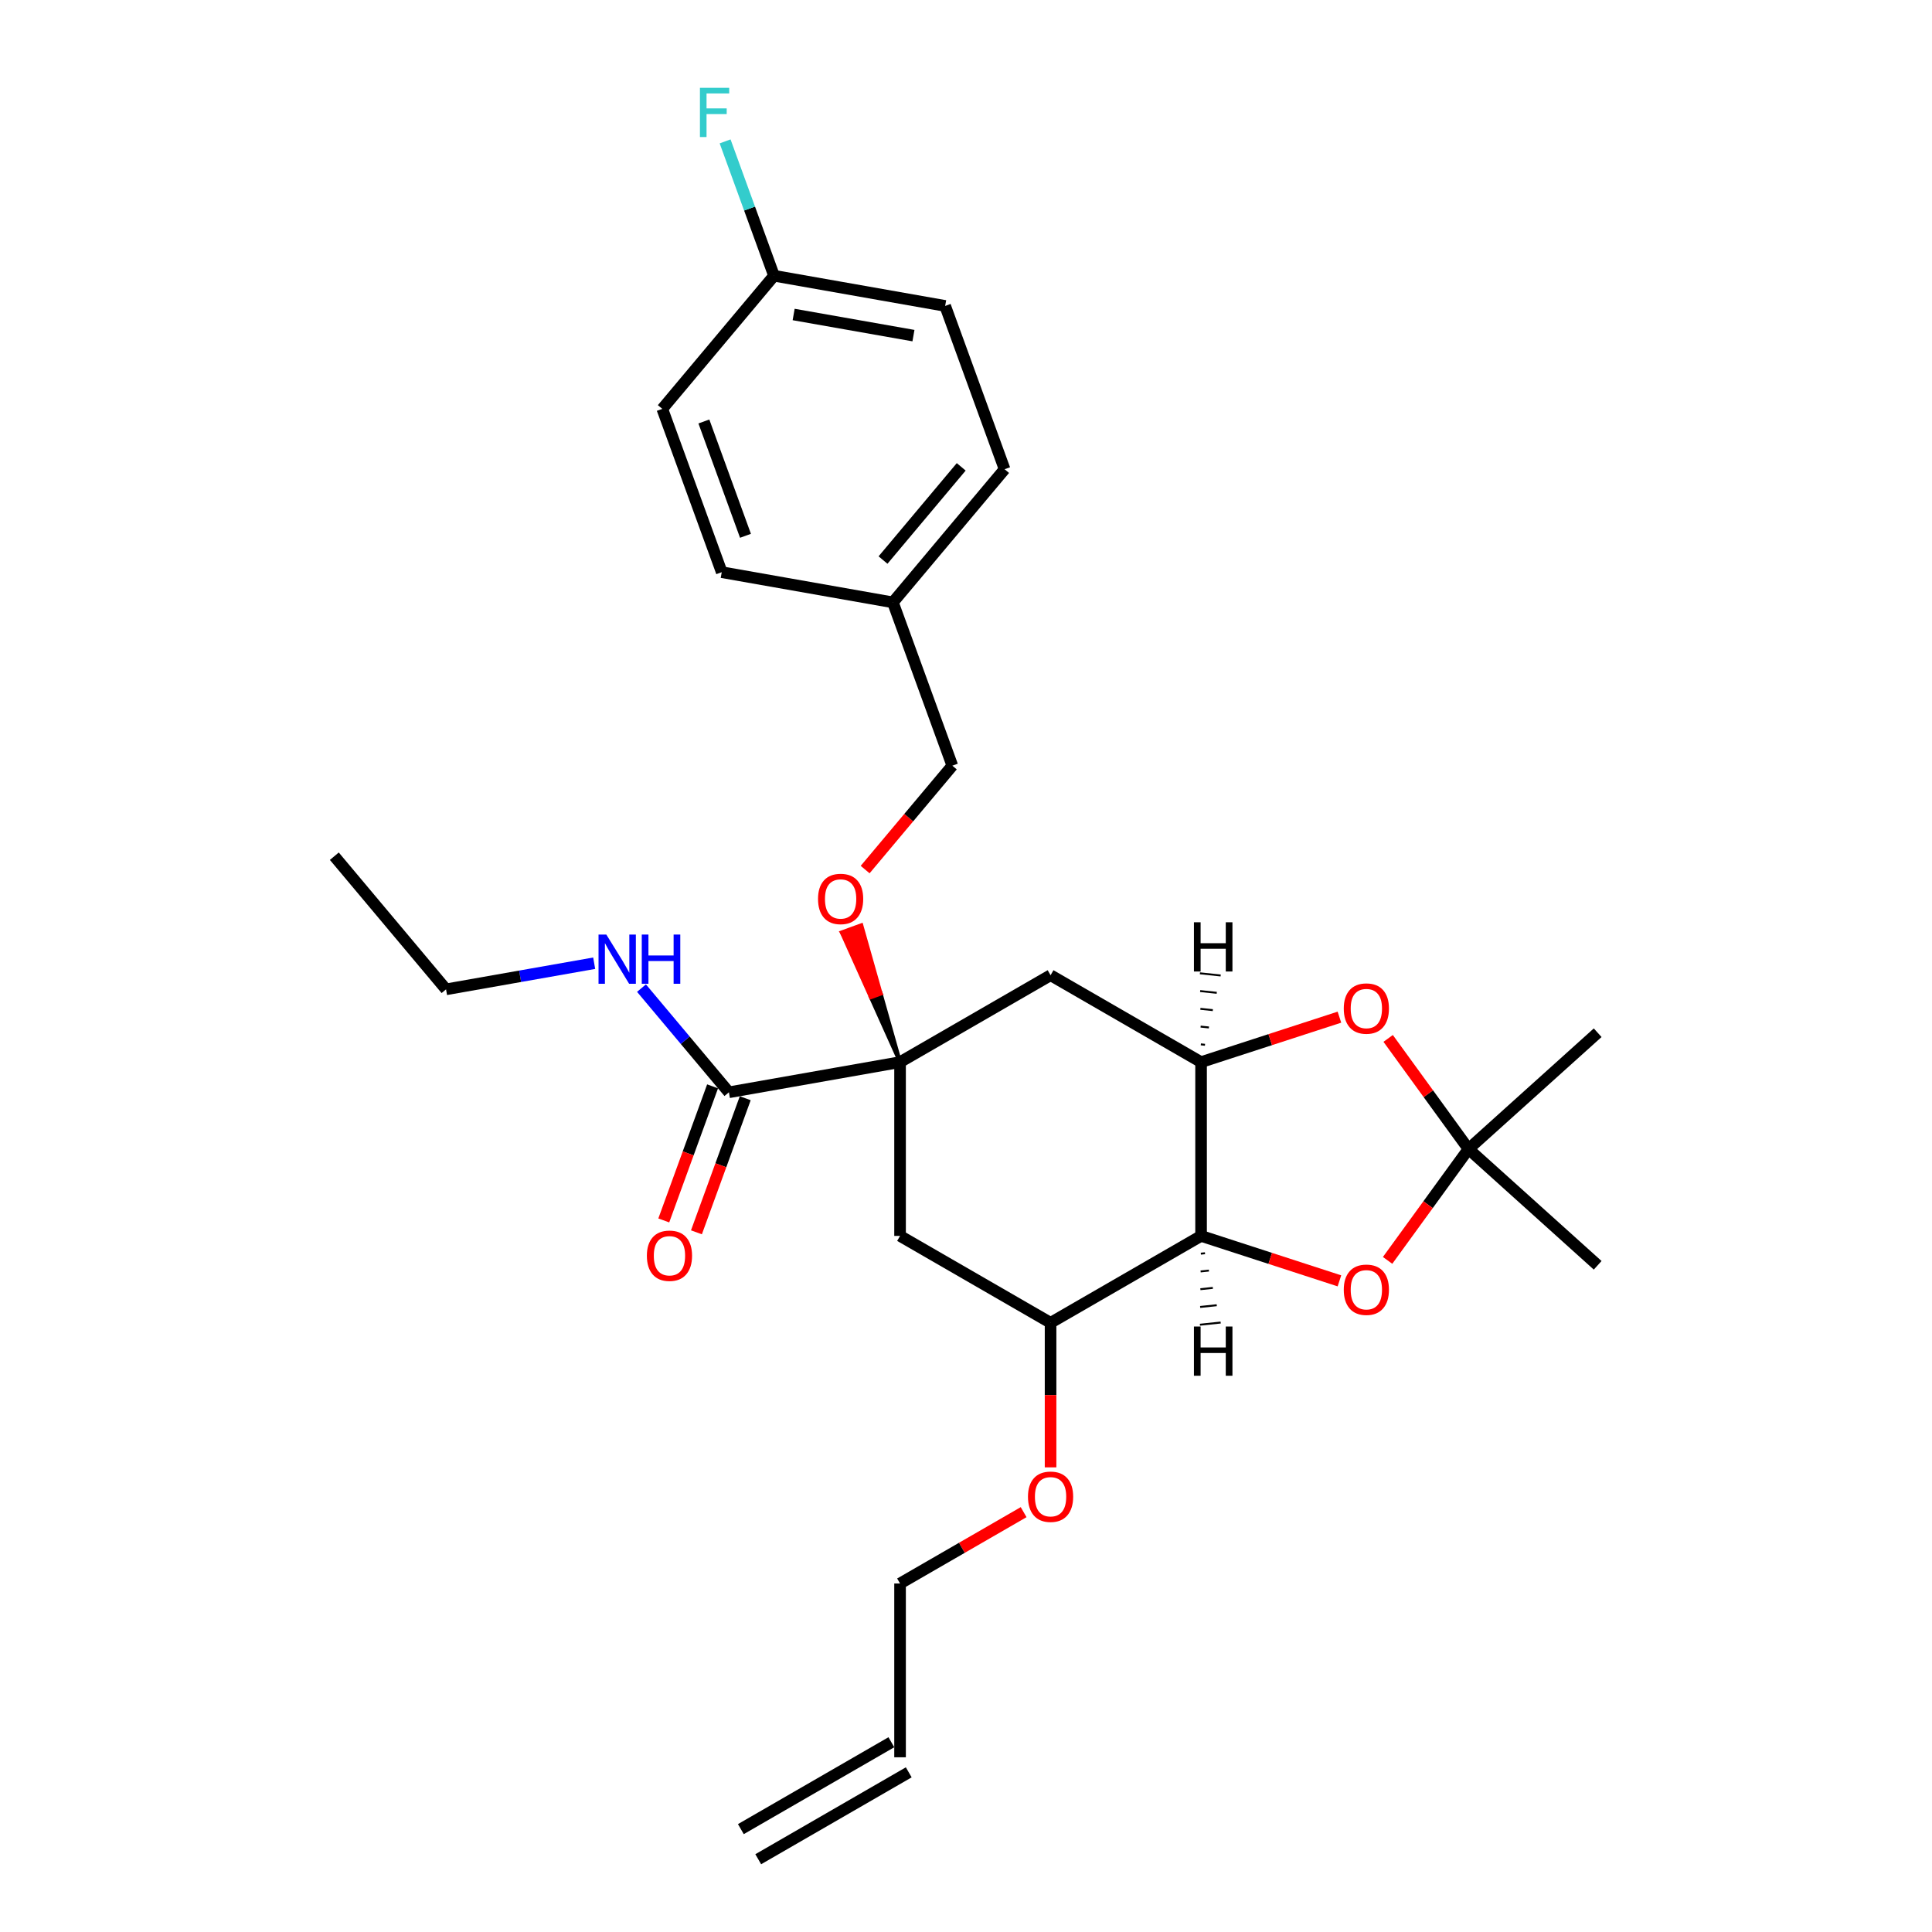 <?xml version='1.0' encoding='iso-8859-1'?>
<svg version='1.1' baseProfile='full'
              xmlns='http://www.w3.org/2000/svg'
                      xmlns:rdkit='http://www.rdkit.org/xml'
                      xmlns:xlink='http://www.w3.org/1999/xlink'
                  xml:space='preserve'
width='1000px' height='1000px' viewBox='0 0 1000 1000'>
<!-- END OF HEADER -->
<rect style='opacity:1.0;fill:#FFFFFF;stroke:none' width='1000' height='1000' x='0' y='0'> </rect>
<path class='bond-5' d='M 465.869,549.75 L 543.772,504.772' style='fill:none;fill-rule:evenodd;stroke:#000000;stroke-width:6px;stroke-linecap:butt;stroke-linejoin:miter;stroke-opacity:1' />
<path class='bond-6' d='M 465.869,549.75 L 465.869,639.704' style='fill:none;fill-rule:evenodd;stroke:#000000;stroke-width:6px;stroke-linecap:butt;stroke-linejoin:miter;stroke-opacity:1' />
<path class='bond-7' d='M 465.869,549.75 L 377.281,565.37' style='fill:none;fill-rule:evenodd;stroke:#000000;stroke-width:6px;stroke-linecap:butt;stroke-linejoin:miter;stroke-opacity:1' />
<path class='bond-9' d='M 465.869,549.75 L 455.847,514.325 L 450.776,516.171 Z' style='fill:#000000;fill-rule:evenodd;fill-opacity:1;stroke:#000000;stroke-width:2px;stroke-linecap:butt;stroke-linejoin:miter;stroke-opacity:1;' />
<path class='bond-9' d='M 455.847,514.325 L 435.682,482.592 L 445.826,478.9 Z' style='fill:#FF0000;fill-rule:evenodd;fill-opacity:1;stroke:#FF0000;stroke-width:2px;stroke-linecap:butt;stroke-linejoin:miter;stroke-opacity:1;' />
<path class='bond-9' d='M 455.847,514.325 L 450.776,516.171 L 435.682,482.592 Z' style='fill:#FF0000;fill-rule:evenodd;fill-opacity:1;stroke:#FF0000;stroke-width:2px;stroke-linecap:butt;stroke-linejoin:miter;stroke-opacity:1;' />
<path class='bond-0' d='M 621.675,639.704 L 543.772,684.682' style='fill:none;fill-rule:evenodd;stroke:#000000;stroke-width:6px;stroke-linecap:butt;stroke-linejoin:miter;stroke-opacity:1' />
<path class='bond-3' d='M 621.675,639.704 L 657.48,651.338' style='fill:none;fill-rule:evenodd;stroke:#000000;stroke-width:6px;stroke-linecap:butt;stroke-linejoin:miter;stroke-opacity:1' />
<path class='bond-3' d='M 657.48,651.338 L 693.284,662.971' style='fill:none;fill-rule:evenodd;stroke:#FF0000;stroke-width:6px;stroke-linecap:butt;stroke-linejoin:miter;stroke-opacity:1' />
<path class='bond-28' d='M 621.675,639.704 L 621.675,549.75' style='fill:none;fill-rule:evenodd;stroke:#000000;stroke-width:6px;stroke-linecap:butt;stroke-linejoin:miter;stroke-opacity:1' />
<path class='bond-31' d='M 621.556,648.898 L 623.703,648.672' style='fill:none;fill-rule:evenodd;stroke:#000000;stroke-width:1.0px;stroke-linecap:butt;stroke-linejoin:miter;stroke-opacity:1' />
<path class='bond-31' d='M 621.437,658.092 L 625.731,657.64' style='fill:none;fill-rule:evenodd;stroke:#000000;stroke-width:1.0px;stroke-linecap:butt;stroke-linejoin:miter;stroke-opacity:1' />
<path class='bond-31' d='M 621.318,667.285 L 627.759,666.608' style='fill:none;fill-rule:evenodd;stroke:#000000;stroke-width:1.0px;stroke-linecap:butt;stroke-linejoin:miter;stroke-opacity:1' />
<path class='bond-31' d='M 621.199,676.479 L 629.787,675.577' style='fill:none;fill-rule:evenodd;stroke:#000000;stroke-width:1.0px;stroke-linecap:butt;stroke-linejoin:miter;stroke-opacity:1' />
<path class='bond-31' d='M 621.08,685.673 L 631.815,684.545' style='fill:none;fill-rule:evenodd;stroke:#000000;stroke-width:1.0px;stroke-linecap:butt;stroke-linejoin:miter;stroke-opacity:1' />
<path class='bond-1' d='M 621.675,549.75 L 543.772,504.772' style='fill:none;fill-rule:evenodd;stroke:#000000;stroke-width:6px;stroke-linecap:butt;stroke-linejoin:miter;stroke-opacity:1' />
<path class='bond-4' d='M 621.675,549.75 L 657.48,538.116' style='fill:none;fill-rule:evenodd;stroke:#000000;stroke-width:6px;stroke-linecap:butt;stroke-linejoin:miter;stroke-opacity:1' />
<path class='bond-4' d='M 657.48,538.116 L 693.284,526.483' style='fill:none;fill-rule:evenodd;stroke:#FF0000;stroke-width:6px;stroke-linecap:butt;stroke-linejoin:miter;stroke-opacity:1' />
<path class='bond-32' d='M 623.703,540.782 L 621.556,540.556' style='fill:none;fill-rule:evenodd;stroke:#000000;stroke-width:1.0px;stroke-linecap:butt;stroke-linejoin:miter;stroke-opacity:1' />
<path class='bond-32' d='M 625.731,531.814 L 621.437,531.362' style='fill:none;fill-rule:evenodd;stroke:#000000;stroke-width:1.0px;stroke-linecap:butt;stroke-linejoin:miter;stroke-opacity:1' />
<path class='bond-32' d='M 627.759,522.846 L 621.318,522.169' style='fill:none;fill-rule:evenodd;stroke:#000000;stroke-width:1.0px;stroke-linecap:butt;stroke-linejoin:miter;stroke-opacity:1' />
<path class='bond-32' d='M 629.787,513.878 L 621.199,512.975' style='fill:none;fill-rule:evenodd;stroke:#000000;stroke-width:1.0px;stroke-linecap:butt;stroke-linejoin:miter;stroke-opacity:1' />
<path class='bond-32' d='M 631.815,504.91 L 621.08,503.781' style='fill:none;fill-rule:evenodd;stroke:#000000;stroke-width:1.0px;stroke-linecap:butt;stroke-linejoin:miter;stroke-opacity:1' />
<path class='bond-2' d='M 760.101,594.727 L 739.304,566.103' style='fill:none;fill-rule:evenodd;stroke:#000000;stroke-width:6px;stroke-linecap:butt;stroke-linejoin:miter;stroke-opacity:1' />
<path class='bond-2' d='M 739.304,566.103 L 718.507,537.478' style='fill:none;fill-rule:evenodd;stroke:#FF0000;stroke-width:6px;stroke-linecap:butt;stroke-linejoin:miter;stroke-opacity:1' />
<path class='bond-23' d='M 760.101,594.727 L 826.95,534.536' style='fill:none;fill-rule:evenodd;stroke:#000000;stroke-width:6px;stroke-linecap:butt;stroke-linejoin:miter;stroke-opacity:1' />
<path class='bond-24' d='M 760.101,594.727 L 826.95,654.918' style='fill:none;fill-rule:evenodd;stroke:#000000;stroke-width:6px;stroke-linecap:butt;stroke-linejoin:miter;stroke-opacity:1' />
<path class='bond-29' d='M 760.101,594.727 L 739.16,623.549' style='fill:none;fill-rule:evenodd;stroke:#000000;stroke-width:6px;stroke-linecap:butt;stroke-linejoin:miter;stroke-opacity:1' />
<path class='bond-29' d='M 739.16,623.549 L 718.22,652.371' style='fill:none;fill-rule:evenodd;stroke:#FF0000;stroke-width:6px;stroke-linecap:butt;stroke-linejoin:miter;stroke-opacity:1' />
<path class='bond-8' d='M 465.869,639.704 L 543.772,684.682' style='fill:none;fill-rule:evenodd;stroke:#000000;stroke-width:6px;stroke-linecap:butt;stroke-linejoin:miter;stroke-opacity:1' />
<path class='bond-10' d='M 368.828,562.294 L 356.199,596.993' style='fill:none;fill-rule:evenodd;stroke:#000000;stroke-width:6px;stroke-linecap:butt;stroke-linejoin:miter;stroke-opacity:1' />
<path class='bond-10' d='M 356.199,596.993 L 343.569,631.693' style='fill:none;fill-rule:evenodd;stroke:#FF0000;stroke-width:6px;stroke-linecap:butt;stroke-linejoin:miter;stroke-opacity:1' />
<path class='bond-10' d='M 385.734,568.447 L 373.104,603.146' style='fill:none;fill-rule:evenodd;stroke:#000000;stroke-width:6px;stroke-linecap:butt;stroke-linejoin:miter;stroke-opacity:1' />
<path class='bond-10' d='M 373.104,603.146 L 360.475,637.846' style='fill:none;fill-rule:evenodd;stroke:#FF0000;stroke-width:6px;stroke-linecap:butt;stroke-linejoin:miter;stroke-opacity:1' />
<path class='bond-11' d='M 377.281,565.37 L 354.658,538.409' style='fill:none;fill-rule:evenodd;stroke:#000000;stroke-width:6px;stroke-linecap:butt;stroke-linejoin:miter;stroke-opacity:1' />
<path class='bond-11' d='M 354.658,538.409 L 332.035,511.447' style='fill:none;fill-rule:evenodd;stroke:#0000FF;stroke-width:6px;stroke-linecap:butt;stroke-linejoin:miter;stroke-opacity:1' />
<path class='bond-16' d='M 543.772,684.682 L 543.772,722.094' style='fill:none;fill-rule:evenodd;stroke:#000000;stroke-width:6px;stroke-linecap:butt;stroke-linejoin:miter;stroke-opacity:1' />
<path class='bond-16' d='M 543.772,722.094 L 543.772,759.506' style='fill:none;fill-rule:evenodd;stroke:#FF0000;stroke-width:6px;stroke-linecap:butt;stroke-linejoin:miter;stroke-opacity:1' />
<path class='bond-14' d='M 447.799,450.09 L 470.362,423.2' style='fill:none;fill-rule:evenodd;stroke:#FF0000;stroke-width:6px;stroke-linecap:butt;stroke-linejoin:miter;stroke-opacity:1' />
<path class='bond-14' d='M 470.362,423.2 L 492.925,396.311' style='fill:none;fill-rule:evenodd;stroke:#000000;stroke-width:6px;stroke-linecap:butt;stroke-linejoin:miter;stroke-opacity:1' />
<path class='bond-26' d='M 307.549,498.561 L 269.21,505.321' style='fill:none;fill-rule:evenodd;stroke:#0000FF;stroke-width:6px;stroke-linecap:butt;stroke-linejoin:miter;stroke-opacity:1' />
<path class='bond-26' d='M 269.21,505.321 L 230.871,512.081' style='fill:none;fill-rule:evenodd;stroke:#000000;stroke-width:6px;stroke-linecap:butt;stroke-linejoin:miter;stroke-opacity:1' />
<path class='bond-12' d='M 465.869,909.568 L 465.869,819.614' style='fill:none;fill-rule:evenodd;stroke:#000000;stroke-width:6px;stroke-linecap:butt;stroke-linejoin:miter;stroke-opacity:1' />
<path class='bond-13' d='M 461.371,901.778 L 383.468,946.755' style='fill:none;fill-rule:evenodd;stroke:#000000;stroke-width:6px;stroke-linecap:butt;stroke-linejoin:miter;stroke-opacity:1' />
<path class='bond-13' d='M 470.367,917.358 L 392.464,962.336' style='fill:none;fill-rule:evenodd;stroke:#000000;stroke-width:6px;stroke-linecap:butt;stroke-linejoin:miter;stroke-opacity:1' />
<path class='bond-17' d='M 492.925,396.311 L 462.158,311.781' style='fill:none;fill-rule:evenodd;stroke:#000000;stroke-width:6px;stroke-linecap:butt;stroke-linejoin:miter;stroke-opacity:1' />
<path class='bond-15' d='M 400.626,142.722 L 489.214,158.342' style='fill:none;fill-rule:evenodd;stroke:#000000;stroke-width:6px;stroke-linecap:butt;stroke-linejoin:miter;stroke-opacity:1' />
<path class='bond-15' d='M 410.79,162.782 L 472.801,173.717' style='fill:none;fill-rule:evenodd;stroke:#000000;stroke-width:6px;stroke-linecap:butt;stroke-linejoin:miter;stroke-opacity:1' />
<path class='bond-18' d='M 400.626,142.722 L 387.97,107.95' style='fill:none;fill-rule:evenodd;stroke:#000000;stroke-width:6px;stroke-linecap:butt;stroke-linejoin:miter;stroke-opacity:1' />
<path class='bond-18' d='M 387.97,107.95 L 375.314,73.179' style='fill:none;fill-rule:evenodd;stroke:#33CCCC;stroke-width:6px;stroke-linecap:butt;stroke-linejoin:miter;stroke-opacity:1' />
<path class='bond-30' d='M 400.626,142.722 L 342.804,211.631' style='fill:none;fill-rule:evenodd;stroke:#000000;stroke-width:6px;stroke-linecap:butt;stroke-linejoin:miter;stroke-opacity:1' />
<path class='bond-25' d='M 529.829,782.686 L 497.849,801.15' style='fill:none;fill-rule:evenodd;stroke:#FF0000;stroke-width:6px;stroke-linecap:butt;stroke-linejoin:miter;stroke-opacity:1' />
<path class='bond-25' d='M 497.849,801.15 L 465.869,819.614' style='fill:none;fill-rule:evenodd;stroke:#000000;stroke-width:6px;stroke-linecap:butt;stroke-linejoin:miter;stroke-opacity:1' />
<path class='bond-21' d='M 462.158,311.781 L 519.98,242.872' style='fill:none;fill-rule:evenodd;stroke:#000000;stroke-width:6px;stroke-linecap:butt;stroke-linejoin:miter;stroke-opacity:1' />
<path class='bond-21' d='M 457.05,289.88 L 497.525,241.644' style='fill:none;fill-rule:evenodd;stroke:#000000;stroke-width:6px;stroke-linecap:butt;stroke-linejoin:miter;stroke-opacity:1' />
<path class='bond-22' d='M 462.158,311.781 L 373.57,296.161' style='fill:none;fill-rule:evenodd;stroke:#000000;stroke-width:6px;stroke-linecap:butt;stroke-linejoin:miter;stroke-opacity:1' />
<path class='bond-19' d='M 489.214,158.342 L 519.98,242.872' style='fill:none;fill-rule:evenodd;stroke:#000000;stroke-width:6px;stroke-linecap:butt;stroke-linejoin:miter;stroke-opacity:1' />
<path class='bond-20' d='M 342.804,211.631 L 373.57,296.161' style='fill:none;fill-rule:evenodd;stroke:#000000;stroke-width:6px;stroke-linecap:butt;stroke-linejoin:miter;stroke-opacity:1' />
<path class='bond-20' d='M 364.325,218.157 L 385.861,277.328' style='fill:none;fill-rule:evenodd;stroke:#000000;stroke-width:6px;stroke-linecap:butt;stroke-linejoin:miter;stroke-opacity:1' />
<path class='bond-27' d='M 230.871,512.081 L 173.05,443.172' style='fill:none;fill-rule:evenodd;stroke:#000000;stroke-width:6px;stroke-linecap:butt;stroke-linejoin:miter;stroke-opacity:1' />
<path  class='atom-4' d='M 695.533 667.574
Q 695.533 661.457, 698.555 658.039
Q 701.578 654.62, 707.227 654.62
Q 712.876 654.62, 715.899 658.039
Q 718.921 661.457, 718.921 667.574
Q 718.921 673.763, 715.863 677.289
Q 712.804 680.779, 707.227 680.779
Q 701.614 680.779, 698.555 677.289
Q 695.533 673.799, 695.533 667.574
M 707.227 677.901
Q 711.113 677.901, 713.2 675.31
Q 715.323 672.683, 715.323 667.574
Q 715.323 662.572, 713.2 660.054
Q 711.113 657.499, 707.227 657.499
Q 703.341 657.499, 701.218 660.018
Q 699.131 662.536, 699.131 667.574
Q 699.131 672.719, 701.218 675.31
Q 703.341 677.901, 707.227 677.901
' fill='#FF0000'/>
<path  class='atom-5' d='M 695.533 522.024
Q 695.533 515.907, 698.555 512.489
Q 701.578 509.071, 707.227 509.071
Q 712.876 509.071, 715.899 512.489
Q 718.921 515.907, 718.921 522.024
Q 718.921 528.213, 715.863 531.739
Q 712.804 535.23, 707.227 535.23
Q 701.614 535.23, 698.555 531.739
Q 695.533 528.249, 695.533 522.024
M 707.227 532.351
Q 711.113 532.351, 713.2 529.76
Q 715.323 527.134, 715.323 522.024
Q 715.323 517.023, 713.2 514.504
Q 711.113 511.949, 707.227 511.949
Q 703.341 511.949, 701.218 514.468
Q 699.131 516.987, 699.131 522.024
Q 699.131 527.17, 701.218 529.76
Q 703.341 532.351, 707.227 532.351
' fill='#FF0000'/>
<path  class='atom-10' d='M 423.409 465.292
Q 423.409 459.175, 426.431 455.757
Q 429.454 452.339, 435.103 452.339
Q 440.752 452.339, 443.774 455.757
Q 446.797 459.175, 446.797 465.292
Q 446.797 471.481, 443.738 475.007
Q 440.68 478.497, 435.103 478.497
Q 429.49 478.497, 426.431 475.007
Q 423.409 471.517, 423.409 465.292
M 435.103 475.619
Q 438.989 475.619, 441.076 473.028
Q 443.199 470.401, 443.199 465.292
Q 443.199 460.291, 441.076 457.772
Q 438.989 455.217, 435.103 455.217
Q 431.217 455.217, 429.094 457.736
Q 427.007 460.255, 427.007 465.292
Q 427.007 470.437, 429.094 473.028
Q 431.217 475.619, 435.103 475.619
' fill='#FF0000'/>
<path  class='atom-11' d='M 334.821 649.972
Q 334.821 643.855, 337.843 640.437
Q 340.866 637.018, 346.515 637.018
Q 352.164 637.018, 355.186 640.437
Q 358.209 643.855, 358.209 649.972
Q 358.209 656.161, 355.15 659.687
Q 352.092 663.177, 346.515 663.177
Q 340.902 663.177, 337.843 659.687
Q 334.821 656.197, 334.821 649.972
M 346.515 660.299
Q 350.401 660.299, 352.488 657.708
Q 354.611 655.081, 354.611 649.972
Q 354.611 644.97, 352.488 642.452
Q 350.401 639.897, 346.515 639.897
Q 342.629 639.897, 340.506 642.416
Q 338.419 644.934, 338.419 649.972
Q 338.419 655.117, 340.506 657.708
Q 342.629 660.299, 346.515 660.299
' fill='#FF0000'/>
<path  class='atom-12' d='M 313.828 483.723
L 322.176 497.217
Q 323.004 498.548, 324.335 500.959
Q 325.666 503.369, 325.738 503.513
L 325.738 483.723
L 329.121 483.723
L 329.121 509.199
L 325.63 509.199
L 316.671 494.446
Q 315.627 492.719, 314.512 490.74
Q 313.432 488.761, 313.109 488.149
L 313.109 509.199
L 309.798 509.199
L 309.798 483.723
L 313.828 483.723
' fill='#0000FF'/>
<path  class='atom-12' d='M 332.179 483.723
L 335.633 483.723
L 335.633 494.554
L 348.659 494.554
L 348.659 483.723
L 352.113 483.723
L 352.113 509.199
L 348.659 509.199
L 348.659 497.432
L 335.633 497.432
L 335.633 509.199
L 332.179 509.199
L 332.179 483.723
' fill='#0000FF'/>
<path  class='atom-17' d='M 532.078 774.708
Q 532.078 768.591, 535.1 765.173
Q 538.123 761.755, 543.772 761.755
Q 549.421 761.755, 552.444 765.173
Q 555.466 768.591, 555.466 774.708
Q 555.466 780.897, 552.408 784.423
Q 549.349 787.914, 543.772 787.914
Q 538.159 787.914, 535.1 784.423
Q 532.078 780.933, 532.078 774.708
M 543.772 785.035
Q 547.658 785.035, 549.745 782.444
Q 551.868 779.818, 551.868 774.708
Q 551.868 769.707, 549.745 767.188
Q 547.658 764.633, 543.772 764.633
Q 539.886 764.633, 537.763 767.152
Q 535.676 769.671, 535.676 774.708
Q 535.676 779.854, 537.763 782.444
Q 539.886 785.035, 543.772 785.035
' fill='#FF0000'/>
<path  class='atom-19' d='M 362.285 45.455
L 377.434 45.455
L 377.434 48.369
L 365.703 48.369
L 365.703 56.105
L 376.138 56.105
L 376.138 59.056
L 365.703 59.056
L 365.703 70.93
L 362.285 70.93
L 362.285 45.455
' fill='#33CCCC'/>
<path  class='atom-29' d='M 617.977 686.608
L 621.431 686.608
L 621.431 697.439
L 634.456 697.439
L 634.456 686.608
L 637.911 686.608
L 637.911 712.083
L 634.456 712.083
L 634.456 700.317
L 621.431 700.317
L 621.431 712.083
L 617.977 712.083
L 617.977 686.608
' fill='#000000'/>
<path  class='atom-30' d='M 617.977 477.371
L 621.431 477.371
L 621.431 488.201
L 634.456 488.201
L 634.456 477.371
L 637.911 477.371
L 637.911 502.846
L 634.456 502.846
L 634.456 491.08
L 621.431 491.08
L 621.431 502.846
L 617.977 502.846
L 617.977 477.371
' fill='#000000'/>
</svg>
